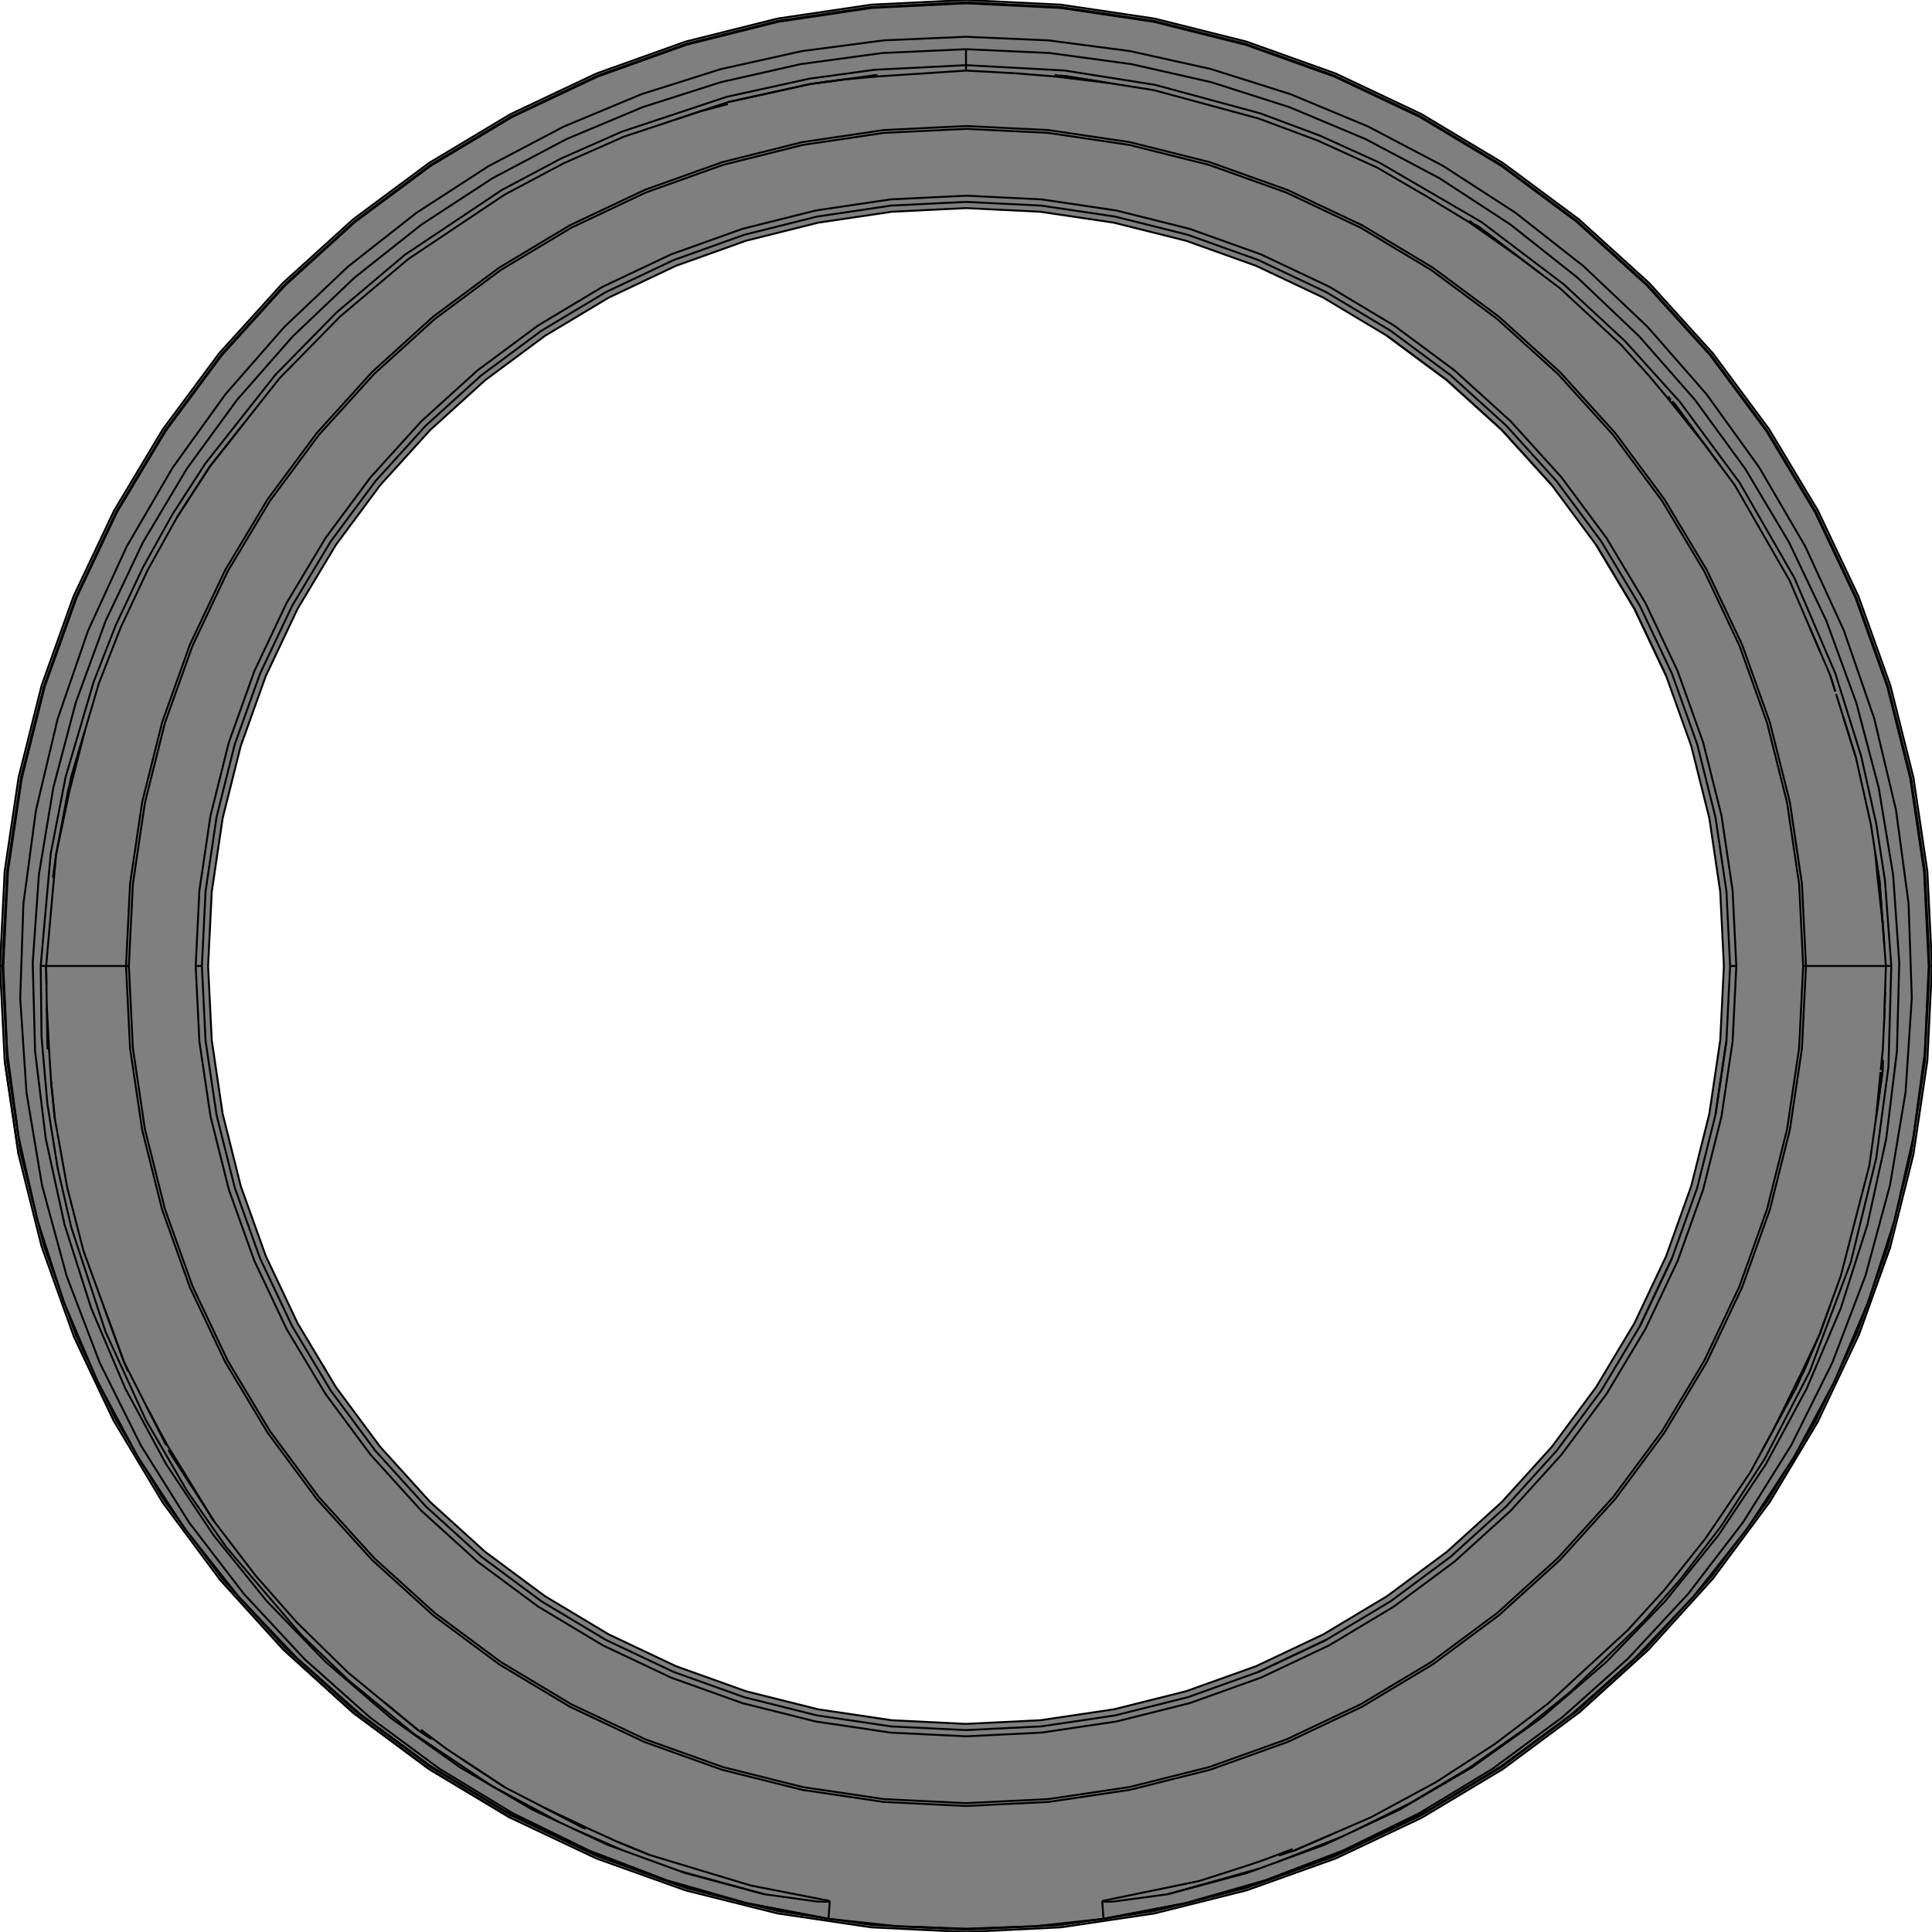 <svg xmlns="http://www.w3.org/2000/svg" width="481.717px" height="481.717px" viewBox="453.381 88.101 481.717 481.717"><rect x="453.381" y="88.101" width="481.717" height="481.717" fill="#333333" stroke="none"/>Kisters 3DViewStation vector exportCreator: Kisters 3DViewStation VectorRenderEngine 3.23CreationDate: 7.5.2025 14:9 <defs></defs><g><path fill="#ffffff" d=" M 19.836,-345.444 1368.64,-345.444 1368.64,1003.36 19.836,1003.36  Z "></path><path fill="#7f7f7f" d=" M 934.377,328.959 933.238,305.78 933.221,305.422 929.816,282.466 929.763,282.111 924.124,259.599 924.037,259.251 916.219,237.4 916.098,237.063 906.175,216.084 906.022,215.759 906.022,215.759 894.091,195.854 893.907,195.546 893.907,195.546 880.082,176.906 879.868,176.618 879.868,176.618 864.283,159.422 864.043,159.157 864.043,159.157 846.847,143.572 846.581,143.331 846.581,143.331 827.941,129.506 827.653,129.293 807.747,117.362 807.44,117.177 807.44,117.177 786.46,107.255 786.136,107.102 786.136,107.102 764.285,99.283 763.948,99.162 763.948,99.162 741.436,93.523 741.088,93.436 718.132,90.031 717.777,89.979 717.777,89.979 694.598,88.84 694.24,88.822 671.06,89.961 670.702,89.979 670.702,89.979 647.746,93.384 647.391,93.436 647.391,93.436 624.879,99.075 624.532,99.162 602.681,106.981 602.343,107.102 581.364,117.024 581.04,117.177 581.04,117.177 561.134,129.108 560.827,129.293 542.186,143.117 541.898,143.331 541.898,143.331 524.703,158.916 524.437,159.157 508.852,176.352 508.611,176.618 508.611,176.618 494.787,195.258 494.573,195.546 482.642,215.452 482.458,215.76 472.535,236.739 472.382,237.063 464.564,258.914 464.443,259.251 458.804,281.763 458.717,282.111 458.717,282.111 455.311,305.067 455.259,305.422 455.259,305.422 454.12,328.601 454.103,328.959 455.241,352.139 455.259,352.497 458.012,371.564 458.661,375.475 458.717,375.808 458.717,375.808 458.799,376.147 461.812,388.583 462.747,392.442 463.141,393.886 464.443,398.668 467.352,407.101 469.324,412.816 470.559,416.064 472.263,420.543 472.382,420.856 475.23,427.116 477.69,432.522 479.9,436.988 482.308,441.857 482.458,442.159 485.319,447.131 487.779,451.405 490.92,456.475 494.394,462.083 494.573,462.372 494.767,462.645 497.535,466.537 499.51,469.313 503.15,474.107 508.611,481.301 511.868,485.045 512.79,486.105 515.36,488.898 524.201,498.505 524.437,498.762 524.437,498.762 527.513,501.647 541.635,514.351 541.898,514.588 541.898,514.588 560.539,528.412 560.827,528.626 561.134,528.81 579.12,539.593 581.04,540.741 581.359,540.894 598.345,549.012 602.343,550.817 602.343,550.817 602.671,550.937 614.454,555.258 618.333,556.681 619.837,557.184 624.532,558.756 633.057,560.996 638.925,562.538 642.376,563.331 647.065,564.407 647.391,564.482 647.391,564.482 647.728,564.537 654.123,565.583 659.957,566.538 664.947,567.189 670.702,567.94 675.65,568.285 677.054,568.383 680.854,568.54 693.891,569.082 694.24,569.096 694.589,569.082 707.625,568.541 711.424,568.383 712.829,568.285 717.777,567.94 717.778,567.94 723.532,567.189 728.522,566.538 734.357,565.583 740.753,564.537 741.088,564.482 741.088,564.482 746.1,563.331 749.553,562.539 755.424,560.996 763.615,558.844 763.948,558.756 763.948,558.756 768.641,557.185 770.145,556.681 774.026,555.258 785.809,550.937 786.136,550.817 786.136,550.817 790.133,549.012 807.121,540.894 807.44,540.741 807.44,540.741 807.747,540.558 809.359,539.593 827.653,528.626 846.293,514.801 846.581,514.588 846.581,514.588 860.966,501.648 863.796,498.993 864.043,498.762 873.116,488.903 875.689,486.106 876.612,485.044 879.649,481.553 879.868,481.301 880.077,481.026 885.329,474.109 888.97,469.314 890.944,466.538 893.907,462.372 893.907,462.372 897.562,456.471 900.701,451.405 903.159,447.133 905.854,442.451 906.022,442.159 906.022,442.159 908.582,436.985 910.789,432.522 913.247,427.122 915.957,421.166 916.098,420.856 916.098,420.856 917.921,416.061 919.155,412.816 921.127,407.102 923.924,398.993 924.037,398.667 924.125,398.345 925.339,393.887 925.732,392.443 926.667,388.584 929.763,375.808 930.468,371.564 933.17,352.847 933.221,352.497 933.221,352.497 934.36,329.317 934.377,328.959  Z  M 660.253,562.123 660.214,562.152 660.246,562.118 660.254,562.109 660.262,562.1 660.278,562.083  Z  M 740.282,559.595 746.213,558.374 752.362,557.107 746.322,558.351 746.213,558.374  Z  M 818.768,527.694 811.412,532.462 821.661,525.819  Z  M 545.832,509.795 546.526,510.365 549.039,512.429 549.038,512.428 546.526,510.365 545.832,509.795 540.171,505.146  Z  M 849.258,503.748 843.266,509.264 851.246,501.918  Z  M 529.921,495.1 531.66,496.804 530.596,495.762 529.921,495.1  Z  M 528.393,493.602 528.393,493.602 527.405,492.634  Z  M 933.939,352.568 930.47,375.948 924.727,398.877 916.764,421.132 906.658,442.499 894.506,462.773 880.426,481.758 864.553,499.272 847.039,515.145 828.054,529.226 807.78,541.377 786.412,551.483 764.157,559.446 741.229,565.19 717.848,568.658 694.24,569.818 670.632,568.658 647.251,565.19 624.322,559.446 602.067,551.484 580.7,541.377 560.426,529.226 541.441,515.145 523.927,499.272 508.054,481.758 493.973,462.773 481.822,442.499 471.716,421.132 463.753,398.877 458.009,375.949 454.541,352.568 453.381,328.959 454.541,305.351 458.009,281.97 463.753,259.042 471.716,236.787 481.822,215.42 493.973,195.146 508.054,176.16 523.927,158.647 541.441,142.773 560.426,128.693 580.7,116.541 602.067,106.435 624.322,98.472 647.251,92.729 670.632,89.261 694.24,88.101 717.848,89.261 741.229,92.729 764.157,98.472 786.412,106.435 807.78,116.541 828.054,128.693 847.039,142.773 864.553,158.647 880.426,176.16 894.506,195.146 906.658,215.419 916.764,236.787 924.727,259.042 930.47,281.97 933.939,305.351 935.098,328.959  Z "></path><path fill="#7f7f7f" d=" M 883.962,345.166 883.841,347.633 881.46,363.684 881.097,366.128 881.097,366.128 880.497,368.524 876.555,384.264 876.555,384.264 871.088,399.542 870.256,401.867 870.256,401.867 863.318,416.536 862.262,418.769 860.992,420.888 852.65,434.806 851.179,436.789 841.513,449.823 839.854,451.653 828.957,463.676 827.127,465.335 815.103,476.232 802.07,485.898 800.086,487.369 786.168,495.711 784.05,496.981 781.817,498.037 767.148,504.975 764.822,505.807 749.544,511.274 747.148,511.874 731.408,515.817 731.408,515.817 728.965,516.179 712.914,518.56 712.914,518.56 710.447,518.681 694.24,519.477 678.033,518.681 675.566,518.56 673.122,518.198 657.072,515.817 654.676,515.217 638.935,511.274 623.657,505.807 621.332,504.975 621.332,504.975 606.663,498.038 604.43,496.981 602.311,495.712 588.394,487.369 586.41,485.898 573.376,476.232 571.546,474.573 559.523,463.676 559.523,463.676 548.626,451.653 546.967,449.823 537.301,436.79 535.83,434.806 535.83,434.806 527.488,420.888 526.218,418.769 526.218,418.769 525.162,416.536 518.224,401.868 517.392,399.542 511.925,384.264 507.982,368.524 507.382,366.128 507.382,366.128 507.02,363.684 504.639,347.633 503.843,331.426 503.722,328.959 503.843,326.492 504.639,310.285 505.001,307.842 507.382,291.791 507.982,289.395 511.925,273.655 511.925,273.655 512.757,271.329 518.224,256.051 519.28,253.818 526.218,239.15 526.218,239.15 527.488,237.031 535.83,223.113 537.301,221.129 546.967,208.096 548.626,206.266 559.523,194.243 559.523,194.243 561.353,192.584 573.376,181.687 573.376,181.687 575.36,180.215 588.393,170.549 588.393,170.549 602.311,162.207 604.43,160.937 604.43,160.937 606.663,159.881 621.332,152.944 621.332,152.944 623.657,152.111 638.935,146.645 641.331,146.045 657.072,142.102 659.515,141.74 675.566,139.359 678.033,139.237 694.24,138.441 696.707,138.562 712.914,139.359 712.914,139.359 715.357,139.721 731.408,142.102 731.408,142.102 733.804,142.702 749.544,146.645 764.822,152.111 767.148,152.944 767.148,152.944 781.817,159.881 784.05,160.937 784.05,160.937 797.968,169.279 800.086,170.549 800.086,170.549 802.07,172.021 815.103,181.687 815.103,181.687 816.934,183.346 828.957,194.243 830.615,196.073 841.512,208.096 851.179,221.129 852.65,223.113 853.92,225.232 862.262,239.15 863.318,241.383 870.256,256.051 870.256,256.051 871.088,258.377 876.555,273.655 880.497,289.395 881.097,291.791 881.097,291.791 881.46,294.234 883.841,310.285 883.841,310.285 883.962,312.752 884.758,328.959  Z  M 882.299,310.437 879.578,292.093 875.072,274.104 868.825,256.644 860.896,239.88 851.362,223.974 840.315,209.079 827.861,195.338 814.121,182.884 799.226,171.837 783.319,162.303 766.555,154.375 749.095,148.127 731.106,143.621 712.762,140.9 694.24,139.99 675.718,140.9 657.374,143.621 639.385,148.127 621.924,154.375 605.16,162.303 589.254,171.837 574.359,182.884 560.618,195.338 548.164,209.079 537.117,223.974 527.584,239.88 519.655,256.644 513.407,274.104 508.901,292.093 506.18,310.437 505.27,328.959 506.18,347.482 508.901,365.826 513.407,383.814 519.655,401.275 527.584,418.039 535.264,430.853 537.118,433.945 548.165,448.84 560.618,462.581 574.359,475.035 589.254,486.082 605.16,495.615 621.924,503.544 639.385,509.792 657.374,514.298 675.718,517.019 694.24,517.929 712.762,517.019 731.106,514.298 749.095,509.792 766.555,503.544 783.319,495.615 799.226,486.081 814.121,475.035 827.861,462.581 840.315,448.84 851.362,433.945 860.896,418.039 868.825,401.275 875.072,383.814 879.578,365.825 882.299,347.482 883.209,328.959  Z "></path><path fill="#7f7f7f" d=" M 717.777,89.979 741.088,93.436 763.948,99.162 786.136,107.102 807.44,117.177 827.653,129.293 846.581,143.331 864.043,159.157 879.868,176.618 893.907,195.546 906.022,215.759 916.098,237.063 924.037,259.251 929.763,282.111 933.221,305.422 934.377,328.959 934.377,328.959 933.221,352.497 930.468,371.564 929.763,375.808 925.732,392.443 924.037,398.667 919.155,412.816 916.098,420.856 910.789,432.522 906.022,442.159 900.701,451.405 893.907,462.372 888.97,469.314 879.868,481.301 875.689,486.106 864.043,498.762 860.966,501.648 846.581,514.588 827.653,528.626 809.359,539.593 807.44,540.741 790.133,549.012 786.136,550.817 770.145,556.681 763.948,558.756 749.553,562.539 741.088,564.482 728.522,566.538 717.778,567.94 711.424,568.383 694.24,569.096 677.054,568.383 670.702,567.94 659.957,566.538 647.391,564.482 638.925,562.538 624.532,558.756 618.333,556.681 602.343,550.817 598.345,549.012 581.04,540.741 579.12,539.593 560.827,528.626 541.898,514.588 527.513,501.647 524.437,498.762 512.79,486.105 508.611,481.301 499.51,469.313 494.573,462.372 487.779,451.405 482.458,442.159 477.69,432.522 472.382,420.856 469.324,412.816 464.443,398.668 462.747,392.442 458.717,375.808 458.012,371.564 455.259,352.497 454.103,328.959 455.259,305.422 458.717,282.111 464.443,259.251 472.382,237.063 482.458,215.76 494.573,195.546 508.611,176.618 524.437,159.157 541.898,143.331 560.827,129.293 581.04,117.177 602.343,107.102 624.532,99.162 647.391,93.436 670.702,89.979 694.24,88.822  Z  M 660.262,562.1 660.254,562.109 660.246,562.118 660.214,562.152 660.253,562.123 660.278,562.083  Z  M 624.193,555.109 623.001,554.675 643.929,560.396 639.616,559.217 638.294,558.856 623.001,554.675 622.817,554.608  Z  M 740.282,559.595 746.322,558.351 752.362,557.107  Z  M 748.881,559.183 744.551,560.396 749.83,558.917  Z  M 767.187,554.053 753.546,557.876 751.931,558.328 767.187,554.053 764.283,555.11 767.647,553.886  Z  M 592.753,542.406 586.193,539.34 604.943,548.104 618.489,553.033 616.274,552.227 608.51,549.402 604.943,548.104 596.621,544.214 592.753,542.406 583.326,537.329 583.023,537.167  Z  M 768.547,552.226 764.211,553.314 764.212,553.314 768.547,552.226 772.243,550.742 772.243,550.742 772.709,550.555  Z  M 599.093,543.916 599.461,544.103 600.601,544.684 607.111,547.237 607.112,547.237 600.601,544.684 599.093,543.916 600.755,544.343 598.853,543.854  Z  M 787.701,546.157 783.535,548.104 771.762,552.388 770.728,552.765 783.535,548.104 787.712,546.152  Z  M 600.158,545.757 600.13,545.745 600.081,545.724  Z  M 599.009,543.516 598.805,543.419 589.058,538.802  Z  M 575.787,533.269 575.747,533.246 568.067,528.765  Z  M 811.412,532.462 818.768,527.694 820.954,526.278  Z  M 568.584,526.73 568.584,526.73 564.388,524.389  Z  M 565.249,526.211 563.803,525.242 562.563,524.411  Z  M 549.038,512.428 554.289,516.741 557.854,519.668 557.905,519.711 557.984,519.763 560.218,521.231 560.966,521.723 557.905,519.711 549.038,512.428 549.038,512.429 540.171,505.146  Z  M 548.617,513.897 548.376,513.7 547.131,512.681 546.738,512.359  Z  M 587.399,130.746 587.46,130.713 593.343,127.586  Z  M 586.558,132.722 579.178,136.645 573.175,140.658 570.174,142.664 568.674,143.667 568.674,143.667 569.885,142.857 579.178,136.645 593.937,128.799  Z  M 839.321,512.896 849.258,503.748 851.246,501.918 854.227,499.174 859.196,494.6  Z  M 852.488,502.668 845.047,509.842 854.163,501.052  Z  M 522.14,488.305 521.463,487.513 520.133,485.958  Z  M 509.746,473.807 515.293,480.295 514.195,479.011 509.746,473.807 505.042,467.055 504.986,466.975 504.817,466.731 504.598,466.416 499.969,459.773  Z  M 495.565,449.874 495.638,450.08 495.412,449.635 495.448,449.705 495.638,450.08 498.337,454.29 501.199,458.752 495.638,450.08 495.011,448.31 506.76,467.425 496.049,450 495.869,449.707 495.011,448.31  Z  M 889.77,455.23 892.671,449.884 892.671,449.884  Z  M 894.782,449.123 893.372,451.853 894.804,449.08  Z  M 494.649,450.613 494.476,450.316 494.076,449.626  Z  M 907.414,422.592 904.564,430.169 895.267,448.181 894.947,448.803 894.849,448.992 904.564,430.169 911.571,411.542  Z  M 493.232,448.175 493.054,447.868 489.754,442.186  Z  M 898.687,438.798 900.795,434.913 901.374,433.846  Z  M 485.943,433.846 485.65,433.204 485.301,432.44  Z  M 901.093,433.336 900.981,433.564 902.839,429.794 903.097,429.907 903.176,429.941 902.587,431.073 902.587,431.073 902.587,431.073 903.176,429.941 902.839,429.794  Z  M 483.266,427.985 482.88,427.142 479.704,420.189  Z  M 477.763,414.272 477.607,413.795 477.038,412.063  Z  M 479.247,413.849 479.248,413.85 479.025,413.238  Z  M 475.901,408.595 474.08,403.042 471.12,394.017  Z  M 476.716,406.909 477.982,410.379 478.577,412.011 474.185,399.969  Z  M 912.366,406.193 915.924,392.43 919.482,378.667  Z  M 913.001,407.742 912.789,408.304 912.217,409.825 914.839,402.855  Z  M 466.116,357.719 467.035,366.909 468.592,375.569 470.148,384.229 467.035,366.909 466.116,357.718  Z  M 922.816,352.938 922.885,352.361 922.87,352.865 922.876,352.687 922.885,352.361 923.202,349.728  Z  M 924.339,350.505 924.237,354.145 922.525,366.943 922.336,368.358 922.043,370.553 921.876,371.796 921.201,376.844 924.237,354.145 924.351,350.098  Z  M 465.215,348.71 465.233,349.735 465.212,348.574  Z  M 465.607,349.715 465.546,348.545 465.529,348.215  Z  M 467.132,303.708 466.119,315.08 464.883,328.959 465.008,336.787 465.04,338.745 465.04,338.744 465.448,346.649 465.04,338.745 464.883,328.959 467.355,301.201  Z  M 923.2,341.999 923.203,341.9 923.399,335.481 923.597,328.959  Z  M 463.532,328.934 464.454,318.582 465.014,312.286  Z  M 921.624,307.782 921.651,308.022 921.531,306.953  Z  M 923.202,323.657 923.083,322.067 922.018,307.768  Z  M 921.901,307.002 921.901,307.002 921.901,307.001 920.956,300.815 920.956,300.815  Z  M 476.289,264.394 476.288,264.397 473.085,275.255 471.861,279.404 478.032,258.485  Z  M 470.736,285.189 471.059,282.123 470.831,283.298 470.802,283.447 471.059,282.123 470.965,283.019 470.709,283.925 470.709,283.926 470.378,285.104 470.965,283.019 470.736,285.189 471.484,282.266 471.606,281.788 474.546,270.304  Z  M 913.31,263.424 914.099,265.948 917.437,276.625 919.17,284.392 919.192,284.494 919.271,284.848 919.304,284.995 917.437,276.625 913.026,262.513  Z  M 469.742,281.821 473.785,268.115 474.02,267.317  Z  M 912.924,266.71 912.924,266.71 912.227,263.775  Z  M 870.767,189.348 871.114,189.784 878.592,199.166 869.055,187.2 871.19,189.152 870.552,188.569 869.055,187.2  Z  M 885.994,209.179 896.372,227.232 890.429,216.894 890.428,216.893 885.994,209.179 882.293,204.172 875.913,195.542  Z  M 895.38,222.8 897.473,226.442 900.774,232.184 903.694,238.993 904.018,239.747 905.282,242.694 907.388,247.606 910.993,256.01 912.86,261.982 912.936,262.226 910.993,256.01 900.774,232.184 894.716,221.645  Z  M 909.72,256.463 907.271,250.753 904.925,245.284  Z  M 897.187,228.649 899.56,232.777 904.64,244.62 904.64,244.62 899.56,232.777 897.187,228.649  Z  M 493.837,223.698 490.157,230.326 497.516,217.071  Z  M 884.531,204.932 887.128,208.445 884.114,204.368  Z  M 513.226,192.713 514.965,190.511 518.323,186.258 519.421,184.867 522.025,181.569  Z  M 519.249,187.261 518.708,187.947 514.377,193.432 514.361,193.452 505.865,204.212 519.339,187.147  Z  M 871.174,189.135 870.326,188.195 870.025,187.863 869.97,187.801  Z  M 854.298,169.205 854.591,169.477 855.077,169.927 855.328,170.16 858.563,173.159 843.279,158.99  Z  M 546.693,159.844 538.219,166.989 530.629,174.726 523.039,182.462 530.898,174.451 530.898,174.451 538.219,166.989 546.693,159.844  Z  M 857.596,174.102 864.393,181.628 864.393,181.627 857.596,174.102 853.797,170.58 849.998,167.059 842.4,160.016  Z  M 532.6,170.789 533.429,169.944 533.771,169.596  Z  M 546.694,159.843 546.694,159.843 548.027,158.718  Z  M 548.778,156.32 548.848,156.261 550.088,155.215 550.424,154.932  Z  M 821.711,144.933 822.007,145.141 819.565,143.426 822.06,144.623 821.321,144.268 819.565,143.426  Z  M 837.315,156.168 827.588,148.806 823.695,145.86  Z  M 838.357,155.265 839.242,155.934 836.781,154.071  Z  M 554.343,151.627 561.547,146.81 563.308,145.633 565.019,144.489  Z  M 820.426,142.112 820.64,142.236 822.819,143.505 833.341,151.468 834.465,152.319 822.819,143.505 819.631,141.649  Z  M 821.046,144.032 820.916,143.957 820.834,143.909  Z  M 568.174,142.379 568.184,142.373 568.203,142.36  Z  M 578.495,135.479 570.246,140.994 572.702,139.352 578.495,135.479 586.94,130.99 586.975,130.971  Z  M 809.38,137.24 803.039,133.549 796.699,129.857  Z  M 800.199,130.334 800.33,130.411 801.205,130.92 797.306,128.65  Z  M 621.922,117.868 618.67,118.948 621.922,117.868  Z  M 645.178,111.296 645.178,111.296 655.43,109.044  Z  M 741.119,110.586 767.193,117.65 754.156,114.118 741.119,110.586 735.511,109.696 731.609,109.077  Z  M 620.161,117.031 623.626,115.881 628.459,114.275 629.43,113.953  Z  M 632.25,114.438 632.199,114.455 634.927,113.548  Z  M 633.573,113.998 632.25,114.438 634.927,113.548  Z  M 755.157,112.992 759.29,114.112 753.915,112.655  Z  M 638.823,112.693 638.86,112.684 640.865,112.244  Z  M 643.611,111.641 643.61,111.641 650.25,110.006  Z  M 643.61,111.641 643.61,111.641 643.611,111.641  Z  M 645.178,111.296 645.178,111.296 643.627,111.637 645.178,111.296  Z  M 649.236,109.023 650.022,108.85 650.596,108.724 655.199,107.713  Z  M 718.686,107.026 718.092,107.061 716.304,107.166 718.566,107.439 718.58,107.441 716.304,107.166 718.686,107.026 717.726,106.974 717.498,106.962  Z  M 671.867,106.827 671.585,106.865 672.141,106.791  Z  M 694.24,100.369 715.06,101.315 694.24,100.368  Z  M 504.639,347.633 507.382,366.128 511.925,384.264 518.224,401.868 526.218,418.769 535.83,434.806 546.967,449.823 559.523,463.676 573.376,476.232 588.394,487.369 604.43,496.981 621.332,504.975 638.935,511.274 657.072,515.817 675.566,518.56 694.24,519.477 712.914,518.56 731.408,515.817 749.544,511.274 767.148,504.975 784.05,496.981 800.086,487.369 815.103,476.232 828.957,463.676 841.513,449.823 852.65,434.806 862.262,418.769 870.256,401.867 876.555,384.264 881.097,366.128 883.841,347.633 884.758,328.959 883.841,310.285 881.097,291.791 876.555,273.655 870.256,256.051 862.262,239.15 852.65,223.113 841.512,208.096 828.957,194.243 815.103,181.687 800.086,170.549 784.05,160.937 767.148,152.944 749.544,146.645 731.408,142.102 712.914,139.359 694.24,138.441 675.566,139.359 657.072,142.102 638.935,146.645 621.332,152.944 604.43,160.937 588.393,170.549 573.376,181.687 559.523,194.243 546.967,208.096 535.83,223.113 526.218,239.15 518.224,256.051 511.925,273.655 507.382,291.791 504.639,310.285 503.722,328.959  Z "></path><polyline fill="none" stroke="#000000" stroke-width="0.482" points="454.103,328.959 455.259,305.422 458.717,282.111 464.443,259.251 472.382,237.063 482.458,215.76 494.573,195.546 508.611,176.618 524.437,159.157 541.898,143.331 560.827,129.293 581.04,117.177 602.343,107.102 624.532,99.162 647.391,93.436 670.702,89.979 694.24,88.822 717.777,89.979 741.088,93.436 763.948,99.162 786.136,107.102 807.44,117.177 827.653,129.293 846.581,143.331 864.043,159.157 879.868,176.618 893.907,195.546 906.022,215.759 916.098,237.063 924.037,259.251 929.763,282.111 933.221,305.422 934.377,328.959 "></polyline><polyline fill="none" stroke="#000000" stroke-width="0.482" points="463.532,328.934 466.018,301.011 469.742,281.821 476.755,258.044 482.22,244.055 488.95,229.718 496.353,216.384 504.601,203.639 522.025,181.569 537.294,166.004 554.343,151.627 578.495,135.479 593.343,127.586 608.411,120.934 634.575,112.244 655.199,107.713 671.405,105.5 694.24,104.35 "></polyline><polyline fill="none" stroke="#000000" stroke-width="0.482" points="467.355,301.201 470.378,285.104 470.709,283.926 "></polyline><polyline fill="none" stroke="#000000" stroke-width="0.482" points="477.69,432.522 487.779,451.405 "></polyline><polyline fill="none" stroke="#000000" stroke-width="0.482" points="484.803,328.959 485.812,349.488 488.827,369.818 493.821,389.756 500.745,409.107 509.533,427.687 520.1,445.316 532.343,461.825 546.146,477.053 561.375,490.856 577.883,503.1 595.512,513.666 614.092,522.454 633.444,529.378 653.381,534.372 673.712,537.387 694.24,538.396 714.768,537.387 735.099,534.372 755.036,529.378 774.388,522.454 792.968,513.666 810.597,503.1 827.105,490.856 842.334,477.053 856.137,461.825 868.38,445.316 878.947,427.687 887.734,409.107 894.658,389.756 899.652,369.818 902.668,349.488 903.677,328.959 "></polyline><polyline fill="none" stroke="#000000" stroke-width="0.482" points="463.532,328.934 463.741,346.649 465.202,363.379 467.749,379.3 471.12,394.017 479.704,420.189 489.754,442.186 499.969,459.773 509.746,473.807 528.409,495.639 540.379,507.153 556.485,520.338 575.747,533.246 "></polyline><polyline fill="none" stroke="#000000" stroke-width="0.482" points="503.722,328.959 504.639,347.633 507.382,366.128 511.925,384.264 518.224,401.868 526.218,418.769 535.83,434.806 546.967,449.823 559.523,463.676 573.376,476.232 588.394,487.369 604.43,496.981 621.332,504.975 638.935,511.274 657.072,515.817 675.566,518.56 694.24,519.477 712.914,518.56 731.408,515.817 749.544,511.274 767.148,504.975 784.05,496.981 "></polyline><polyline fill="none" stroke="#000000" stroke-width="0.482" points="484.803,328.959 485.812,308.431 488.827,288.1 493.821,268.163 500.745,248.811 509.533,230.232 520.099,212.603 532.343,196.094 546.146,180.865 561.375,167.063 577.883,154.819 595.512,144.253 614.092,135.465 633.444,128.541 653.381,123.547 673.711,120.531 694.24,119.523 714.768,120.531 735.099,123.547 755.036,128.541 774.388,135.465 792.968,144.253 810.597,154.819 827.105,167.063 842.334,180.865 856.137,196.094 868.38,212.603 878.947,230.232 887.734,248.811 894.658,268.163 899.652,288.1 902.668,308.431 903.677,328.959 "></polyline><polyline fill="none" stroke="#000000" stroke-width="0.482" points="505.715,204.402 523.039,182.462 538.219,166.989 555.168,152.696 579.178,136.645 593.937,128.799 608.916,122.187 634.927,113.548 "></polyline><polyline fill="none" stroke="#000000" stroke-width="0.482" points="659.957,566.538 639.689,562.648 619.766,556.974 600.24,549.498 581.264,540.219 563.008,529.155 545.638,516.331 529.313,501.777 514.214,485.547 500.538,467.731 488.49,448.465 478.253,427.905 469.996,406.241 463.868,383.696 459.984,360.527 458.422,337.014 459.215,313.456 462.343,290.15 467.747,267.375 475.321,245.397 484.93,224.446 496.411,204.729 509.573,186.426 524.22,169.673 540.16,154.566 557.219,141.163 575.214,129.512 593.96,119.654 613.304,111.593 633.126,105.327 653.312,100.85 673.699,98.165 694.18,97.27 714.691,98.159 735.09,100.835 755.249,105.299 775.068,111.555 794.432,119.613 813.195,129.471 831.178,141.102 848.23,154.489 864.185,169.596 878.848,186.353 892.017,204.649 903.499,224.347 913.114,245.284 920.7,267.264 926.117,290.048 929.257,313.359 930.06,336.909 928.51,360.408 924.639,383.574 918.52,406.129 910.268,427.811 900.038,448.379 888.003,467.643 874.342,485.457 859.242,501.703 842.909,516.277 825.543,529.108 807.286,540.18 788.296,549.474 768.748,556.962 748.805,562.645 728.522,566.538 "></polyline><polyline fill="none" stroke="#000000" stroke-width="0.482" points="485.506,328.959 486.511,349.419 489.517,369.681 494.494,389.552 501.395,408.838 510.153,427.356 520.684,444.925 532.887,461.378 546.643,476.556 561.821,490.313 578.274,502.515 595.844,513.046 614.361,521.804 633.648,528.705 653.518,533.682 673.78,536.688 694.24,537.693 714.699,536.688 734.962,533.682 754.832,528.705 774.119,521.804 792.636,513.046 810.206,502.515 826.659,490.312 841.837,476.556 855.593,461.378 867.796,444.925 878.326,427.356 887.085,408.838 893.985,389.551 898.963,369.681 901.968,349.419 902.973,328.959 "></polyline><polyline fill="none" stroke="#000000" stroke-width="0.482" points="694.24,105.701 694.24,105.247 694.24,104.801 694.24,104.475 694.24,104.35 "></polyline><polyline fill="none" stroke="#000000" stroke-width="0.482" points="728.202,562.083 728.522,566.538 "></polyline><polyline fill="none" stroke="#000000" stroke-width="0.482" points="744.551,560.396 764.283,555.11 783.535,548.104 802.29,539.338 820.421,528.76 837.706,516.422 853.86,502.509 868.594,487.305 881.861,470.879 893.65,453.212 903.856,434.311 912.35,414.312 918.998,393.454 923.69,372.009 926.357,350.176 926.937,328.166 925.403,306.207 921.811,284.526 916.222,263.318 908.722,242.815 899.437,223.294 888.501,204.946 876.032,187.842 862.103,171.969 846.698,157.321 829.991,144.086 812.294,132.535 793.866,122.783 774.88,114.823 755.414,108.6 735.459,104.086 715.06,101.315 694.24,100.368 "></polyline><polyline fill="none" stroke="#000000" stroke-width="0.482" points="454.2,328.959 455.356,305.431 458.813,282.13 464.536,259.28 472.472,237.1 482.544,215.806 494.654,195.601 508.687,176.68 524.506,159.226 541.96,143.407 560.881,129.374 581.086,117.264 602.381,107.192 624.56,99.256 647.41,93.532 670.712,90.076 694.24,88.92 717.768,90.076 741.069,93.532 763.92,99.256 786.099,107.192 807.394,117.264 827.599,129.374 846.519,143.406 863.973,159.226 879.793,176.68 893.825,195.601 905.936,215.806 916.007,237.1 923.943,259.28 929.667,282.13 933.124,305.431 934.279,328.959 "></polyline><polyline fill="none" stroke="#000000" stroke-width="0.482" points="694.24,104.35 718.832,105.683 741.398,109.264 767.626,116.37 782.473,121.915 797.306,128.65 822.819,143.505 843.279,158.99 858.563,173.159 872.237,188.299 887.128,208.445 900.774,232.184 910.993,256.01 917.437,276.625 921.211,293.545 923.361,307.617 924.948,328.934 "></polyline><polyline fill="none" stroke="#000000" stroke-width="0.482" points="776.06,549.52 795.254,541.197 811.412,532.462 826.125,522.926 839.321,512.896 859.196,494.6 868.444,484.448 878.663,471.644 889.77,455.23 901.374,433.846 902.587,431.073 "></polyline><polyline fill="none" stroke="#000000" stroke-width="0.482" points="884.758,328.959 884.876,328.959 885.212,328.959 885.714,328.959 886.307,328.959 "></polyline><polyline fill="none" stroke="#000000" stroke-width="0.482" points="575.807,533.281 592.753,542.406 "></polyline><polyline fill="none" stroke="#000000" stroke-width="0.482" points="767.148,504.975 784.05,496.981 "></polyline><polyline fill="none" stroke="#000000" stroke-width="0.482" points="463.532,328.934 463.656,328.931 463.983,328.935 464.429,328.946 464.883,328.959 "></polyline><polyline fill="none" stroke="#000000" stroke-width="0.482" points="467.355,301.201 470.736,285.189 474.546,270.304 471.059,282.123 "></polyline><polyline fill="none" stroke="#000000" stroke-width="0.482" points="471.059,282.123 478.032,258.485 483.466,244.578 490.157,230.326 497.516,217.071 "></polyline><polyline fill="none" stroke="#000000" stroke-width="0.482" points="643.929,560.396 624.193,555.109 604.943,548.104 586.193,539.34 568.067,528.765 550.782,516.429 534.624,502.514 519.886,487.305 506.616,470.875 494.827,453.208 484.622,434.309 476.13,414.312 469.481,393.453 464.789,372.007 462.122,350.172 461.543,328.16 463.077,306.201 466.67,284.519 472.26,263.311 479.762,242.805 489.05,223.281 499.989,204.93 512.46,187.828 526.387,171.958 541.791,157.313 558.498,144.079 576.201,132.526 594.636,122.773 613.628,114.812 633.097,108.591 653.048,104.081 673.438,101.313 694.24,100.368 "></polyline><polyline fill="none" stroke="#000000" stroke-width="0.482" points="503.722,328.959 504.639,310.285 507.382,291.791 511.925,273.655 518.224,256.051 526.218,239.15 535.83,223.113 546.967,208.096 559.523,194.243 573.376,181.687 588.393,170.549 604.43,160.937 621.332,152.944 638.935,146.645 657.072,142.102 675.566,139.359 694.24,138.441 712.914,139.359 731.408,142.102 749.544,146.645 767.148,152.944 784.05,160.937 800.086,170.549 815.103,181.687 828.957,194.243 841.512,208.096 852.65,223.113 862.262,239.15 870.256,256.051 876.555,273.655 881.097,291.791 883.841,310.285 884.758,328.959 "></polyline><polyline fill="none" stroke="#000000" stroke-width="0.482" points="485.506,328.959 486.511,308.5 489.517,288.238 494.494,268.367 501.395,249.081 510.153,230.563 520.684,212.993 532.887,196.54 546.643,181.363 561.821,167.606 578.274,155.404 595.843,144.873 614.361,136.115 633.648,129.214 653.518,124.237 673.78,121.231 694.24,120.226 714.699,121.231 734.962,124.237 754.832,129.214 774.119,136.115 792.636,144.873 810.206,155.404 826.659,167.606 841.837,181.362 855.593,196.54 867.796,212.993 878.326,230.563 887.085,249.08 893.985,268.367 898.963,288.237 901.968,308.5 902.973,328.959 "></polyline><polyline fill="none" stroke="#000000" stroke-width="0.482" points="728.202,562.083 752.362,557.107 764.212,553.314 "></polyline><polyline fill="none" stroke="#000000" stroke-width="0.482" points="718.686,107.026 741.119,110.586 767.193,117.65 781.953,123.162 796.699,129.857 809.38,137.24 819.565,143.426 832.23,152.319 "></polyline><polyline fill="none" stroke="#000000" stroke-width="0.482" points="770.145,556.681 786.136,550.817 790.133,549.012 "></polyline><polyline fill="none" stroke="#000000" stroke-width="0.482" points="790.133,549.012 807.44,540.741 809.359,539.593 "></polyline><polyline fill="none" stroke="#000000" stroke-width="0.482" points="864.393,181.627 869.055,187.2 878.592,199.166 882.293,204.172 "></polyline><polyline fill="none" stroke="#000000" stroke-width="0.482" points="871.19,189.152 885.994,209.179 899.56,232.777 909.72,256.463 "></polyline><polyline fill="none" stroke="#000000" stroke-width="0.482" points="919.155,412.816 924.037,398.667 925.732,392.443 "></polyline><polyline fill="none" stroke="#000000" stroke-width="0.482" points="694.24,105.701 706.464,106.364 "></polyline><polyline fill="none" stroke="#000000" stroke-width="0.482" points="717.375,106.955 718.686,107.026 "></polyline><polyline fill="none" stroke="#000000" stroke-width="0.482" points="744.551,560.396 767.187,554.053 "></polyline><polyline fill="none" stroke="#000000" stroke-width="0.482" points="454.2,328.959 455.155,350.347 458.012,371.564 "></polyline><polyline fill="none" stroke="#000000" stroke-width="0.482" points="499.51,469.313 508.611,481.301 512.79,486.105 "></polyline><polyline fill="none" stroke="#000000" stroke-width="0.482" points="728.202,562.083 728.232,562.128 728.281,562.159 728.41,562.198 728.723,562.242 729.286,562.271 730.789,562.248 744.551,560.396 "></polyline><polyline fill="none" stroke="#000000" stroke-width="0.482" points="907.097,420.76 909.732,413.477 "></polyline><polyline fill="none" stroke="#000000" stroke-width="0.482" points="919.155,412.816 925.732,392.443 "></polyline><polyline fill="none" stroke="#000000" stroke-width="0.482" points="923.597,328.959 924.051,328.945 924.497,328.935 924.823,328.931 924.948,328.934 "></polyline><polyline fill="none" stroke="#000000" stroke-width="0.482" points="470.709,283.926 471.059,282.123 "></polyline><polyline fill="none" stroke="#000000" stroke-width="0.482" points="557.905,519.711 560.966,521.723 "></polyline><polyline fill="none" stroke="#000000" stroke-width="0.482" points="568.584,526.73 579.263,533.75 "></polyline><polyline fill="none" stroke="#000000" stroke-width="0.482" points="869.332,186.961 869.97,187.801 "></polyline><polyline fill="none" stroke="#000000" stroke-width="0.482" points="479.247,413.849 484.31,427.73 "></polyline><polyline fill="none" stroke="#000000" stroke-width="0.482" points="502.173,328.959 503.097,347.785 505.863,366.43 510.443,384.714 516.793,402.46 524.852,419.499 534.542,435.666 545.77,450.805 558.428,464.771 572.394,477.429 587.533,488.657 603.7,498.347 620.739,506.406 638.486,512.756 656.769,517.336 675.414,520.102 694.24,521.026 713.066,520.102 731.71,517.336 749.994,512.756 767.741,506.406 784.78,498.347 800.947,488.657 816.086,477.429 830.052,464.771 842.71,450.805 853.938,435.666 863.628,419.499 871.687,402.46 878.037,384.713 882.617,366.43 885.382,347.785 886.307,328.959 "></polyline><polyline fill="none" stroke="#000000" stroke-width="0.482" points="655.43,109.044 663.486,107.944 672.177,107.157 694.24,105.701 "></polyline><polyline fill="none" stroke="#000000" stroke-width="0.482" points="907.097,420.76 912.366,406.193 919.482,378.667 922.804,355.038 "></polyline><polyline fill="none" stroke="#000000" stroke-width="0.482" points="822.06,144.623 842.4,160.016 857.596,174.102 864.393,181.628 "></polyline><polyline fill="none" stroke="#000000" stroke-width="0.482" points="870.326,188.195 871.19,189.152 "></polyline><polyline fill="none" stroke="#000000" stroke-width="0.482" points="502.173,328.959 503.097,310.134 505.863,291.489 510.443,273.205 516.793,255.459 524.852,238.42 534.542,222.253 545.77,207.113 558.428,193.147 572.394,180.49 587.533,169.261 603.7,159.571 620.739,151.513 638.486,145.163 656.769,140.583 675.414,137.817 694.24,136.892 713.066,137.817 731.71,140.583 749.994,145.163 767.741,151.512 784.78,159.571 800.947,169.261 816.086,180.489 830.052,193.147 842.71,207.113 853.938,222.253 863.628,238.42 871.687,255.458 878.037,273.205 882.617,291.489 885.382,310.133 886.307,328.959 "></polyline><polyline fill="none" stroke="#000000" stroke-width="0.482" points="655.43,109.044 671.541,106.844 671.867,106.827 "></polyline><polyline fill="none" stroke="#000000" stroke-width="0.482" points="706.463,106.364 716.304,107.166 729.903,108.806 "></polyline><polyline fill="none" stroke="#000000" stroke-width="0.482" points="809.359,539.593 827.653,528.626 846.581,514.588 860.966,501.648 "></polyline><polyline fill="none" stroke="#000000" stroke-width="0.482" points="790.611,544.797 805.038,537.653 819.76,528.863 833.341,519.326 845.047,509.842 863.233,492.307 872.403,481.838 882.506,468.652 893.372,451.853 904.564,430.169 914.839,402.855 921.201,376.844 924.237,354.145 924.948,328.934 "></polyline><polyline fill="none" stroke="#000000" stroke-width="0.482" points="484.765,428.627 485.267,429.971 484.31,427.73 "></polyline><polyline fill="none" stroke="#000000" stroke-width="0.482" points="469.324,412.816 472.382,420.856 477.69,432.522 "></polyline><polyline fill="none" stroke="#000000" stroke-width="0.482" points="506.76,467.425 517.135,480.998 527.405,492.634 540.171,505.146 557.905,519.711 "></polyline><polyline fill="none" stroke="#000000" stroke-width="0.482" points="728.522,566.538 741.088,564.482 749.553,562.539 "></polyline><polyline fill="none" stroke="#000000" stroke-width="0.482" points="809.359,539.593 827.668,528.498 844.916,515.816 860.966,501.648 "></polyline><polyline fill="none" stroke="#000000" stroke-width="0.482" points="870.256,401.867 876.555,384.264 881.097,366.128 883.841,347.633 "></polyline><polyline fill="none" stroke="#000000" stroke-width="0.482" points="655.43,109.044 663.801,107.916 "></polyline><polyline fill="none" stroke="#000000" stroke-width="0.482" points="671.872,106.827 672.141,106.791 671.867,106.827 "></polyline><polyline fill="none" stroke="#000000" stroke-width="0.482" points="916.127,276.957 919.88,293.779 921.901,307.002 "></polyline><polyline fill="none" stroke="#000000" stroke-width="0.482" points="921.902,307.005 922.018,307.768 "></polyline><polyline fill="none" stroke="#000000" stroke-width="0.482" points="454.103,328.959 455.259,352.497 458.012,371.564 "></polyline><polyline fill="none" stroke="#000000" stroke-width="0.482" points="462.747,392.442 464.443,398.668 469.324,412.816 "></polyline><polyline fill="none" stroke="#000000" stroke-width="0.482" points="469.324,412.816 477.69,432.522 "></polyline><polyline fill="none" stroke="#000000" stroke-width="0.482" points="711.424,568.383 717.778,567.94 728.522,566.538 "></polyline><polyline fill="none" stroke="#000000" stroke-width="0.482" points="875.689,486.106 879.868,481.301 888.97,469.314 "></polyline><polyline fill="none" stroke="#000000" stroke-width="0.482" points="771.762,552.388 787.701,546.157 "></polyline><polyline fill="none" stroke="#000000" stroke-width="0.482" points="909.72,256.463 910.99,260.525 "></polyline><polyline fill="none" stroke="#000000" stroke-width="0.482" points="502.173,328.959 502.765,328.959 503.268,328.959 503.604,328.959 503.722,328.959 "></polyline><polyline fill="none" stroke="#000000" stroke-width="0.482" points="512.79,486.105 524.437,498.762 527.513,501.647 "></polyline><polyline fill="none" stroke="#000000" stroke-width="0.482" points="598.345,549.012 602.343,550.817 618.333,556.681 "></polyline><polyline fill="none" stroke="#000000" stroke-width="0.482" points="615.371,550.621 640.608,558.238 660.278,562.083 "></polyline><polyline fill="none" stroke="#000000" stroke-width="0.482" points="634.927,113.548 645.178,111.296 655.43,109.044 "></polyline><polyline fill="none" stroke="#000000" stroke-width="0.482" points="711.424,568.383 728.522,566.538 "></polyline><polyline fill="none" stroke="#000000" stroke-width="0.482" points="728.522,566.538 749.553,562.539 "></polyline><polyline fill="none" stroke="#000000" stroke-width="0.482" points="860.966,501.648 864.043,498.762 875.689,486.106 "></polyline><polyline fill="none" stroke="#000000" stroke-width="0.482" points="900.701,451.405 906.022,442.159 910.789,432.522 "></polyline><polyline fill="none" stroke="#000000" stroke-width="0.482" points="921.901,307.002 920.949,300.773 921.531,306.953 922.808,318.364 "></polyline><polyline fill="none" stroke="#000000" stroke-width="0.482" points="764.211,553.314 768.427,551.878 775.663,549.14 "></polyline><polyline fill="none" stroke="#000000" stroke-width="0.482" points="820.916,143.957 822.06,144.623 "></polyline><polyline fill="none" stroke="#000000" stroke-width="0.482" points="909.72,256.463 910.99,260.525 "></polyline><polyline fill="none" stroke="#000000" stroke-width="0.482" points="911.179,261.128 916.127,276.957 "></polyline><polyline fill="none" stroke="#000000" stroke-width="0.482" points="489.974,438.905 495.011,448.31 506.76,467.425 "></polyline><polyline fill="none" stroke="#000000" stroke-width="0.482" points="527.513,501.647 543.563,515.816 560.811,528.498 579.12,539.593 "></polyline><polyline fill="none" stroke="#000000" stroke-width="0.482" points="579.12,539.593 581.04,540.741 598.345,549.012 "></polyline><polyline fill="none" stroke="#000000" stroke-width="0.482" points="598.345,549.012 618.333,556.681 "></polyline><polyline fill="none" stroke="#000000" stroke-width="0.482" points="618.333,556.681 624.532,558.756 638.925,562.538 "></polyline><polyline fill="none" stroke="#000000" stroke-width="0.482" points="634.927,113.548 655.43,109.044 "></polyline><polyline fill="none" stroke="#000000" stroke-width="0.482" points="749.553,562.539 763.948,558.756 770.145,556.681 "></polyline><polyline fill="none" stroke="#000000" stroke-width="0.482" points="790.133,549.012 809.359,539.593 "></polyline><polyline fill="none" stroke="#000000" stroke-width="0.482" points="860.966,501.648 875.689,486.106 "></polyline><polyline fill="none" stroke="#000000" stroke-width="0.482" points="900.701,451.405 910.789,432.522 "></polyline><polyline fill="none" stroke="#000000" stroke-width="0.482" points="921.902,307.005 922.018,307.768 "></polyline><polyline fill="none" stroke="#000000" stroke-width="0.482" points="477.69,432.522 482.458,442.159 487.779,451.405 "></polyline><polyline fill="none" stroke="#000000" stroke-width="0.482" points="527.513,501.647 541.898,514.588 560.827,528.626 579.12,539.593 "></polyline><polyline fill="none" stroke="#000000" stroke-width="0.482" points="579.12,539.593 598.345,549.012 "></polyline><polyline fill="none" stroke="#000000" stroke-width="0.482" points="618.333,556.681 638.925,562.538 "></polyline><polyline fill="none" stroke="#000000" stroke-width="0.482" points="749.553,562.539 770.145,556.681 "></polyline><polyline fill="none" stroke="#000000" stroke-width="0.482" points="910.789,432.522 916.098,420.856 919.155,412.816 "></polyline><polyline fill="none" stroke="#000000" stroke-width="0.482" points="922.275,355.376 921.143,366.853 922.804,355.038 "></polyline><polyline fill="none" stroke="#000000" stroke-width="0.482" points="495.412,449.635 495.638,450.08 "></polyline><polyline fill="none" stroke="#000000" stroke-width="0.482" points="598.853,543.854 599.461,544.103 "></polyline><polyline fill="none" stroke="#000000" stroke-width="0.482" points="677.054,568.383 694.239,568.999 711.424,568.383 "></polyline><polyline fill="none" stroke="#000000" stroke-width="0.482" points="770.145,556.681 790.133,549.012 "></polyline><polyline fill="none" stroke="#000000" stroke-width="0.482" points="888.97,469.314 893.907,462.372 900.701,451.405 "></polyline><polyline fill="none" stroke="#000000" stroke-width="0.482" points="910.789,432.522 919.155,412.816 "></polyline><polyline fill="none" stroke="#000000" stroke-width="0.482" points="925.732,392.443 929.763,375.808 930.468,371.564 "></polyline><polyline fill="none" stroke="#000000" stroke-width="0.482" points="490.37,455.36 494.573,462.372 "></polyline><polyline fill="none" stroke="#000000" stroke-width="0.482" points="579.137,539.601 581.04,540.741 "></polyline><polyline fill="none" stroke="#000000" stroke-width="0.482" points="607.111,547.237 615.371,550.621 "></polyline><polyline fill="none" stroke="#000000" stroke-width="0.482" points="871.19,189.152 875.562,195.067 "></polyline><polyline fill="none" stroke="#000000" stroke-width="0.482" points="922.322,354.905 922.834,349.709 923.2,341.999 923.399,335.479 "></polyline><polyline fill="none" stroke="#000000" stroke-width="0.482" points="458.012,371.564 458.717,375.808 462.747,392.442 "></polyline><polyline fill="none" stroke="#000000" stroke-width="0.482" points="467.035,366.909 470.148,384.229 474.185,399.969 484.31,427.73 "></polyline><polyline fill="none" stroke="#000000" stroke-width="0.482" points="579.263,533.75 598.853,543.854 "></polyline><polyline fill="none" stroke="#000000" stroke-width="0.482" points="638.925,562.538 647.391,564.482 659.957,566.538 "></polyline><polyline fill="none" stroke="#000000" stroke-width="0.482" points="677.054,568.383 694.24,569.096 711.424,568.383 "></polyline><polyline fill="none" stroke="#000000" stroke-width="0.482" points="784.05,496.981 800.086,487.369 815.103,476.232 828.957,463.676 841.513,449.823 852.65,434.806 862.262,418.769 870.256,401.867 "></polyline><polyline fill="none" stroke="#000000" stroke-width="0.482" points="888.97,469.314 900.701,451.405 "></polyline><polyline fill="none" stroke="#000000" stroke-width="0.482" points="925.732,392.443 930.468,371.564 "></polyline><polyline fill="none" stroke="#000000" stroke-width="0.482" points="458.012,371.564 462.747,392.442 "></polyline><polyline fill="none" stroke="#000000" stroke-width="0.482" points="464.883,328.959 464.961,333.852 "></polyline><polyline fill="none" stroke="#000000" stroke-width="0.482" points="638.925,562.538 659.957,566.538 "></polyline><polyline fill="none" stroke="#000000" stroke-width="0.482" points="643.929,560.396 657.097,562.219 659.206,562.271 659.849,562.233 660.109,562.188 660.214,562.152 660.253,562.123 660.278,562.083 "></polyline><polyline fill="none" stroke="#000000" stroke-width="0.482" points="772.243,550.742 776.06,549.52 "></polyline><polyline fill="none" stroke="#000000" stroke-width="0.482" points="464.883,328.959 465.196,348.529 465.215,348.71 "></polyline><polyline fill="none" stroke="#000000" stroke-width="0.482" points="598.853,543.854 589.058,538.802 600.755,544.343 607.112,547.237 615.371,550.621 "></polyline><polyline fill="none" stroke="#000000" stroke-width="0.482" points="881.097,366.128 883.841,347.633 "></polyline><polyline fill="none" stroke="#000000" stroke-width="0.482" points="694.24,104.35 694.24,100.368 "></polyline><polyline fill="none" stroke="#000000" stroke-width="0.482" points="892.671,449.884 895.572,444.538 902.839,429.794 907.097,420.76 "></polyline><polyline fill="none" stroke="#000000" stroke-width="0.482" points="465.215,348.719 465.233,349.735 465.215,348.71 "></polyline><polyline fill="none" stroke="#000000" stroke-width="0.482" points="464.883,328.959 467.355,301.201 "></polyline><polyline fill="none" stroke="#000000" stroke-width="0.482" points="659.957,566.538 660.278,562.083 "></polyline><polyline fill="none" stroke="#000000" stroke-width="0.482" points="862.262,418.769 870.256,401.867 "></polyline><polyline fill="none" stroke="#000000" stroke-width="0.482" points="464.883,328.959 484.803,328.959 "></polyline><polyline fill="none" stroke="#000000" stroke-width="0.482" points="487.779,451.405 494.573,462.372 499.51,469.313 "></polyline><polyline fill="none" stroke="#000000" stroke-width="0.482" points="659.957,566.538 670.702,567.94 677.054,568.383 "></polyline><polyline fill="none" stroke="#000000" stroke-width="0.482" points="912.924,266.71 916.127,276.957 "></polyline><polyline fill="none" stroke="#000000" stroke-width="0.482" points="921.901,307.001 921.894,306.902 921.902,307.005 "></polyline><polyline fill="none" stroke="#000000" stroke-width="0.482" points="621.922,117.868 628.424,115.708 628.867,115.649 634.878,114.045 "></polyline><polyline fill="none" stroke="#000000" stroke-width="0.482" points="659.957,566.538 677.054,568.383 "></polyline><polyline fill="none" stroke="#000000" stroke-width="0.482" points="776.06,549.52 785.657,545.359 "></polyline><polyline fill="none" stroke="#000000" stroke-width="0.482" points="484.31,427.73 489.974,438.905 "></polyline><polyline fill="none" stroke="#000000" stroke-width="0.482" points="489.974,438.905 494.8,448.427 "></polyline><polyline fill="none" stroke="#000000" stroke-width="0.482" points="495.412,449.635 495.638,450.08 "></polyline><polyline fill="none" stroke="#000000" stroke-width="0.482" points="465.04,338.744 465.607,349.715 466.116,357.719 467.035,366.909 "></polyline><polyline fill="none" stroke="#000000" stroke-width="0.482" points="902.973,328.959 903.677,328.959 "></polyline><polyline fill="none" stroke="#000000" stroke-width="0.482" points="922.018,307.768 922.808,318.364 "></polyline><polyline fill="none" stroke="#000000" stroke-width="0.482" points="484.803,328.959 485.506,328.959 "></polyline><polyline fill="none" stroke="#000000" stroke-width="0.482" points="875.689,486.106 888.97,469.314 "></polyline><polyline fill="none" stroke="#000000" stroke-width="0.482" points="902.587,431.073 903.176,429.941 907.097,420.76 "></polyline><polyline fill="none" stroke="#000000" stroke-width="0.482" points="922.018,307.768 923.597,328.959 "></polyline><polyline fill="none" stroke="#000000" stroke-width="0.482" points="512.79,486.105 527.513,501.647 "></polyline><polyline fill="none" stroke="#000000" stroke-width="0.482" points="558.312,519.372 564.602,524.082 568.584,526.73 579.263,533.75 "></polyline><polyline fill="none" stroke="#000000" stroke-width="0.482" points="466.116,357.718 467.035,366.909 "></polyline><polyline fill="none" stroke="#000000" stroke-width="0.482" points="623.001,554.675 643.929,560.396 "></polyline><polyline fill="none" stroke="#000000" stroke-width="0.482" points="832.23,152.319 837.315,156.168 "></polyline><polyline fill="none" stroke="#000000" stroke-width="0.482" points="883.841,347.633 884.758,328.959 "></polyline><polyline fill="none" stroke="#000000" stroke-width="0.482" points="930.468,371.564 933.221,352.497 934.377,328.959 934.279,328.959 "></polyline><polyline fill="none" stroke="#000000" stroke-width="0.482" points="716.339,106.802 717.375,106.955 "></polyline><polyline fill="none" stroke="#000000" stroke-width="0.482" points="922.804,355.038 922.885,352.361 "></polyline><polyline fill="none" stroke="#000000" stroke-width="0.482" points="903.677,328.959 923.597,328.959 "></polyline><polyline fill="none" stroke="#000000" stroke-width="0.482" points="930.468,371.564 933.325,350.347 934.279,328.959 "></polyline><polyline fill="none" stroke="#000000" stroke-width="0.482" points="923.2,341.999 923.597,328.959 "></polyline><polyline fill="none" stroke="#000000" stroke-width="0.482" points="495.638,450.08 501.199,458.752 "></polyline><polyline fill="none" stroke="#000000" stroke-width="0.482" points="497.516,217.071 505.658,204.494 514.377,193.432 505.715,204.402 "></polyline><polyline fill="none" stroke="#000000" stroke-width="0.482" points="922.808,318.364 923.202,323.662 "></polyline><polyline fill="none" stroke="#000000" stroke-width="0.482" points="495.638,450.08 506.76,467.425 "></polyline><polyline fill="none" stroke="#000000" stroke-width="0.482" points="549.038,512.428 557.905,519.711 "></polyline><polyline fill="none" stroke="#000000" stroke-width="0.482" points="819.764,143.119 820.834,143.909 "></polyline><polyline fill="none" stroke="#000000" stroke-width="0.482" points="506.578,467.142 505.761,466.069 506.76,467.425 "></polyline><polyline fill="none" stroke="#000000" stroke-width="0.482" points="904.64,244.62 907.18,250.542 "></polyline><polyline fill="none" stroke="#000000" stroke-width="0.482" points="870.326,188.195 871.19,189.152 "></polyline><polyline fill="none" stroke="#000000" stroke-width="0.482" points="462.747,392.442 469.324,412.816 "></polyline><polyline fill="none" stroke="#000000" stroke-width="0.482" points="467.132,303.708 466.575,306.9 467.355,301.201 "></polyline><polyline fill="none" stroke="#000000" stroke-width="0.482" points="497.516,217.071 505.715,204.402 "></polyline><polyline fill="none" stroke="#000000" stroke-width="0.482" points="718.686,107.026 728.927,108.651 "></polyline><polyline fill="none" stroke="#000000" stroke-width="0.482" points="822.06,144.623 832.23,152.319 "></polyline><polyline fill="none" stroke="#000000" stroke-width="0.482" points="454.103,328.959 454.2,328.959 "></polyline><polyline fill="none" stroke="#000000" stroke-width="0.482" points="487.779,451.405 499.51,469.313 "></polyline><polyline fill="none" stroke="#000000" stroke-width="0.482" points="499.51,469.313 512.79,486.105 "></polyline><polyline fill="none" stroke="#000000" stroke-width="0.482" points="596.621,544.214 608.51,549.402 "></polyline><polyline fill="none" stroke="#000000" stroke-width="0.482" points="875.072,274.104 868.825,256.644 860.896,239.88 851.362,223.974 840.315,209.079 827.861,195.338 814.121,182.884 799.226,171.837 783.319,162.303 766.555,154.375 749.095,148.127 731.106,143.621 712.762,140.9 694.24,139.99 675.718,140.9 657.374,143.621 639.385,148.127 621.924,154.375 605.16,162.303 589.254,171.837 574.359,182.884 560.618,195.338 548.164,209.079 537.117,223.974 527.584,239.88 519.655,256.644 513.407,274.104 508.901,292.093 506.18,310.437 505.27,328.959 506.18,347.482 508.901,365.826 513.407,383.814 519.655,401.275 527.584,418.039 537.118,433.945 548.165,448.84 560.618,462.581 574.359,475.035 589.254,486.082 605.16,495.615 621.924,503.544 639.385,509.792 657.374,514.298 675.718,517.019 694.24,517.929 712.762,517.019 731.106,514.298 749.095,509.792 766.555,503.544 783.319,495.615 799.226,486.081 814.121,475.035 827.861,462.581 840.315,448.84 851.362,433.945 860.896,418.039 868.825,401.275 875.072,383.814 879.578,365.825 882.299,347.482 883.209,328.959 882.299,310.437 879.578,292.093 875.072,274.104 "></polyline><polyline fill="none" stroke="#000000" stroke-width="0.482" points="840.315,209.079 827.861,195.338 814.121,182.884 799.226,171.837 "></polyline><polyline fill="none" stroke="#000000" stroke-width="0.482" points="868.825,256.644 860.896,239.88 853.227,227.085 "></polyline><polyline fill="none" stroke="#000000" stroke-width="0.482" points="853.216,227.067 851.597,224.366 "></polyline><polyline fill="none" stroke="#000000" stroke-width="0.482" points="851.584,224.344 851.439,224.102 "></polyline><polyline fill="none" stroke="#000000" stroke-width="0.482" points="851.435,224.095 851.376,223.996 "></polyline><polyline fill="none" stroke="#000000" stroke-width="0.482" points="851.376,223.996 851.362,223.974 "></polyline><polyline fill="none" stroke="#000000" stroke-width="0.482" points="840.41,448.712 840.315,448.84 "></polyline><polyline fill="none" stroke="#000000" stroke-width="0.482" points="534.626,429.789 533.974,428.701 "></polyline><polyline fill="none" stroke="#000000" stroke-width="0.482" points="935.098,328.959 935.051,328.959 934.917,328.959 934.716,328.959 934.479,328.959 "></polyline><polyline fill="none" stroke="#000000" stroke-width="0.482" points="935.098,328.959 933.939,305.351 930.47,281.97 924.727,259.042 916.764,236.787 906.658,215.419 894.506,195.146 880.426,176.16 864.553,158.647 847.039,142.773 828.054,128.693 807.78,116.541 786.412,106.435 764.157,98.472 741.229,92.729 717.848,89.261 694.24,88.101 670.632,89.261 647.251,92.729 624.322,98.472 602.067,106.435 580.7,116.541 560.426,128.693 541.441,142.773 523.927,158.647 508.054,176.16 493.973,195.146 481.822,215.42 471.716,236.787 463.753,259.042 458.009,281.97 454.541,305.351 453.381,328.959 "></polyline><polyline fill="none" stroke="#000000" stroke-width="0.482" points="934.479,328.959 933.322,305.412 929.863,282.091 924.134,259.222 916.192,237.024 906.112,215.712 893.991,195.49 879.947,176.553 864.114,159.085 846.646,143.252 827.709,129.208 807.488,117.088 786.175,107.008 763.977,99.065 741.108,93.337 717.787,89.877 694.24,88.721 670.692,89.877 647.371,93.337 624.502,99.065 602.304,107.008 580.992,117.088 560.77,129.208 541.834,143.252 524.365,159.085 508.533,176.554 494.488,195.49 482.368,215.712 472.288,237.024 464.345,259.222 458.617,282.091 455.158,305.412 454.001,328.959 "></polyline><polyline fill="none" stroke="#000000" stroke-width="0.482" points="523.927,499.272 508.054,481.758 493.973,462.773 481.822,442.499 "></polyline><polyline fill="none" stroke="#000000" stroke-width="0.482" points="463.764,398.908 463.753,398.877 "></polyline><polyline fill="none" stroke="#000000" stroke-width="0.482" points="873.116,488.902 864.114,498.834 846.646,514.666 827.71,528.711 807.488,540.831 786.175,550.911 774.028,555.257 "></polyline><polyline fill="none" stroke="#000000" stroke-width="0.482" points="560.426,529.226 541.441,515.145 "></polyline><polyline fill="none" stroke="#000000" stroke-width="0.482" points="908.582,436.984 906.112,442.207 903.16,447.133 "></polyline><polyline fill="none" stroke="#000000" stroke-width="0.482" points="897.561,456.473 893.991,462.429 890.945,466.537 "></polyline><polyline fill="none" stroke="#000000" stroke-width="0.482" points="746.1,563.332 741.108,564.582 734.359,565.583 "></polyline><polyline fill="none" stroke="#000000" stroke-width="0.482" points="723.532,567.189 717.787,568.041 712.829,568.285 "></polyline><polyline fill="none" stroke="#000000" stroke-width="0.482" points="934.479,328.959 933.322,352.507 929.863,375.828 926.667,388.584 "></polyline><polyline fill="none" stroke="#000000" stroke-width="0.482" points="560.426,529.226 541.441,515.145 "></polyline><polyline fill="none" stroke="#000000" stroke-width="0.482" points="935.098,328.959 933.939,352.568 930.47,375.948 924.727,398.877 916.764,421.132 906.658,442.499 894.506,462.773 880.426,481.758 864.553,499.272 847.039,515.145 828.054,529.226 807.78,541.377 786.412,551.483 764.157,559.446 741.229,565.19 717.848,568.658 694.24,569.818 670.632,568.658 647.251,565.19 624.322,559.446 602.067,551.484 580.7,541.377 "></polyline><polyline fill="none" stroke="#000000" stroke-width="0.482" points="454.001,328.959 453.764,328.959 453.563,328.959 453.428,328.959 453.381,328.959 "></polyline><polyline fill="none" stroke="#000000" stroke-width="0.482" points="633.056,560.996 624.502,558.854 619.838,557.184 "></polyline><polyline fill="none" stroke="#000000" stroke-width="0.482" points="614.455,555.259 602.304,550.911 580.992,540.831 560.77,528.711 541.834,514.666 524.365,498.834 515.359,488.897 "></polyline><polyline fill="none" stroke="#000000" stroke-width="0.482" points="560.426,529.226 541.441,515.145 "></polyline><polyline fill="none" stroke="#000000" stroke-width="0.482" points="467.352,407.101 464.346,398.697 463.14,393.886 "></polyline><polyline fill="none" stroke="#000000" stroke-width="0.482" points="461.812,388.583 458.617,375.828 455.158,352.507 454.001,328.959 "></polyline><polyline fill="none" stroke="#000000" stroke-width="0.482" points="497.535,466.537 494.488,462.429 490.919,456.474 "></polyline><polyline fill="none" stroke="#000000" stroke-width="0.482" points="485.319,447.13 482.368,442.207 479.9,436.989 "></polyline><polyline fill="none" stroke="#000000" stroke-width="0.482" points="481.822,442.499 471.716,421.132 463.753,398.877 458.009,375.949 "></polyline><polyline fill="none" stroke="#000000" stroke-width="0.482" points="885.33,474.107 879.947,481.365 876.613,485.044 "></polyline><polyline fill="none" stroke="#000000" stroke-width="0.482" points="707.623,568.541 694.24,569.198 680.854,568.54 "></polyline><polyline fill="none" stroke="#000000" stroke-width="0.482" points="541.441,515.145 523.927,499.272 "></polyline><polyline fill="none" stroke="#000000" stroke-width="0.482" points="541.441,515.145 523.927,499.272 "></polyline><polyline fill="none" stroke="#000000" stroke-width="0.482" points="541.441,515.145 523.927,499.272 "></polyline><polyline fill="none" stroke="#000000" stroke-width="0.482" points="925.339,393.887 924.134,398.697 921.127,407.103 "></polyline><polyline fill="none" stroke="#000000" stroke-width="0.482" points="675.65,568.285 670.692,568.041 664.947,567.189 "></polyline><polyline fill="none" stroke="#000000" stroke-width="0.482" points="924.727,398.877 916.764,421.132 "></polyline><polyline fill="none" stroke="#000000" stroke-width="0.482" points="864.553,499.272 847.039,515.145 "></polyline><polyline fill="none" stroke="#000000" stroke-width="0.482" points="768.641,557.185 763.978,558.853 755.424,560.996 "></polyline><polyline fill="none" stroke="#000000" stroke-width="0.482" points="475.23,427.115 472.288,420.895 470.559,416.063 "></polyline><polyline fill="none" stroke="#000000" stroke-width="0.482" points="458.009,375.949 454.541,352.568 453.381,328.959 "></polyline><polyline fill="none" stroke="#000000" stroke-width="0.482" points="511.867,485.044 508.533,481.365 503.149,474.106 "></polyline><polyline fill="none" stroke="#000000" stroke-width="0.482" points="654.122,565.583 647.372,564.582 642.376,563.331 "></polyline><polyline fill="none" stroke="#000000" stroke-width="0.482" points="458.009,375.949 454.541,352.568 458.009,375.949 "></polyline><polyline fill="none" stroke="#000000" stroke-width="0.482" points="917.921,416.062 916.192,420.895 913.247,427.121 "></polyline><polyline fill="none" stroke="#000000" stroke-width="0.482" points="481.822,442.499 471.716,421.132 "></polyline><polyline fill="none" stroke="#000000" stroke-width="0.482" points="523.927,499.272 508.054,481.758 523.927,499.272 "></polyline><polyline fill="none" stroke="#000000" stroke-width="0.482" points="580.7,541.377 560.426,529.226 "></polyline><polyline fill="none" stroke="#000000" stroke-width="0.482" points="580.7,541.377 560.426,529.226 "></polyline><polyline fill="none" stroke="#000000" stroke-width="0.482" points="580.7,541.377 560.426,529.226 "></polyline><polyline fill="none" stroke="#000000" stroke-width="0.482" points="906.658,442.499 894.506,462.773 "></polyline></g></svg>